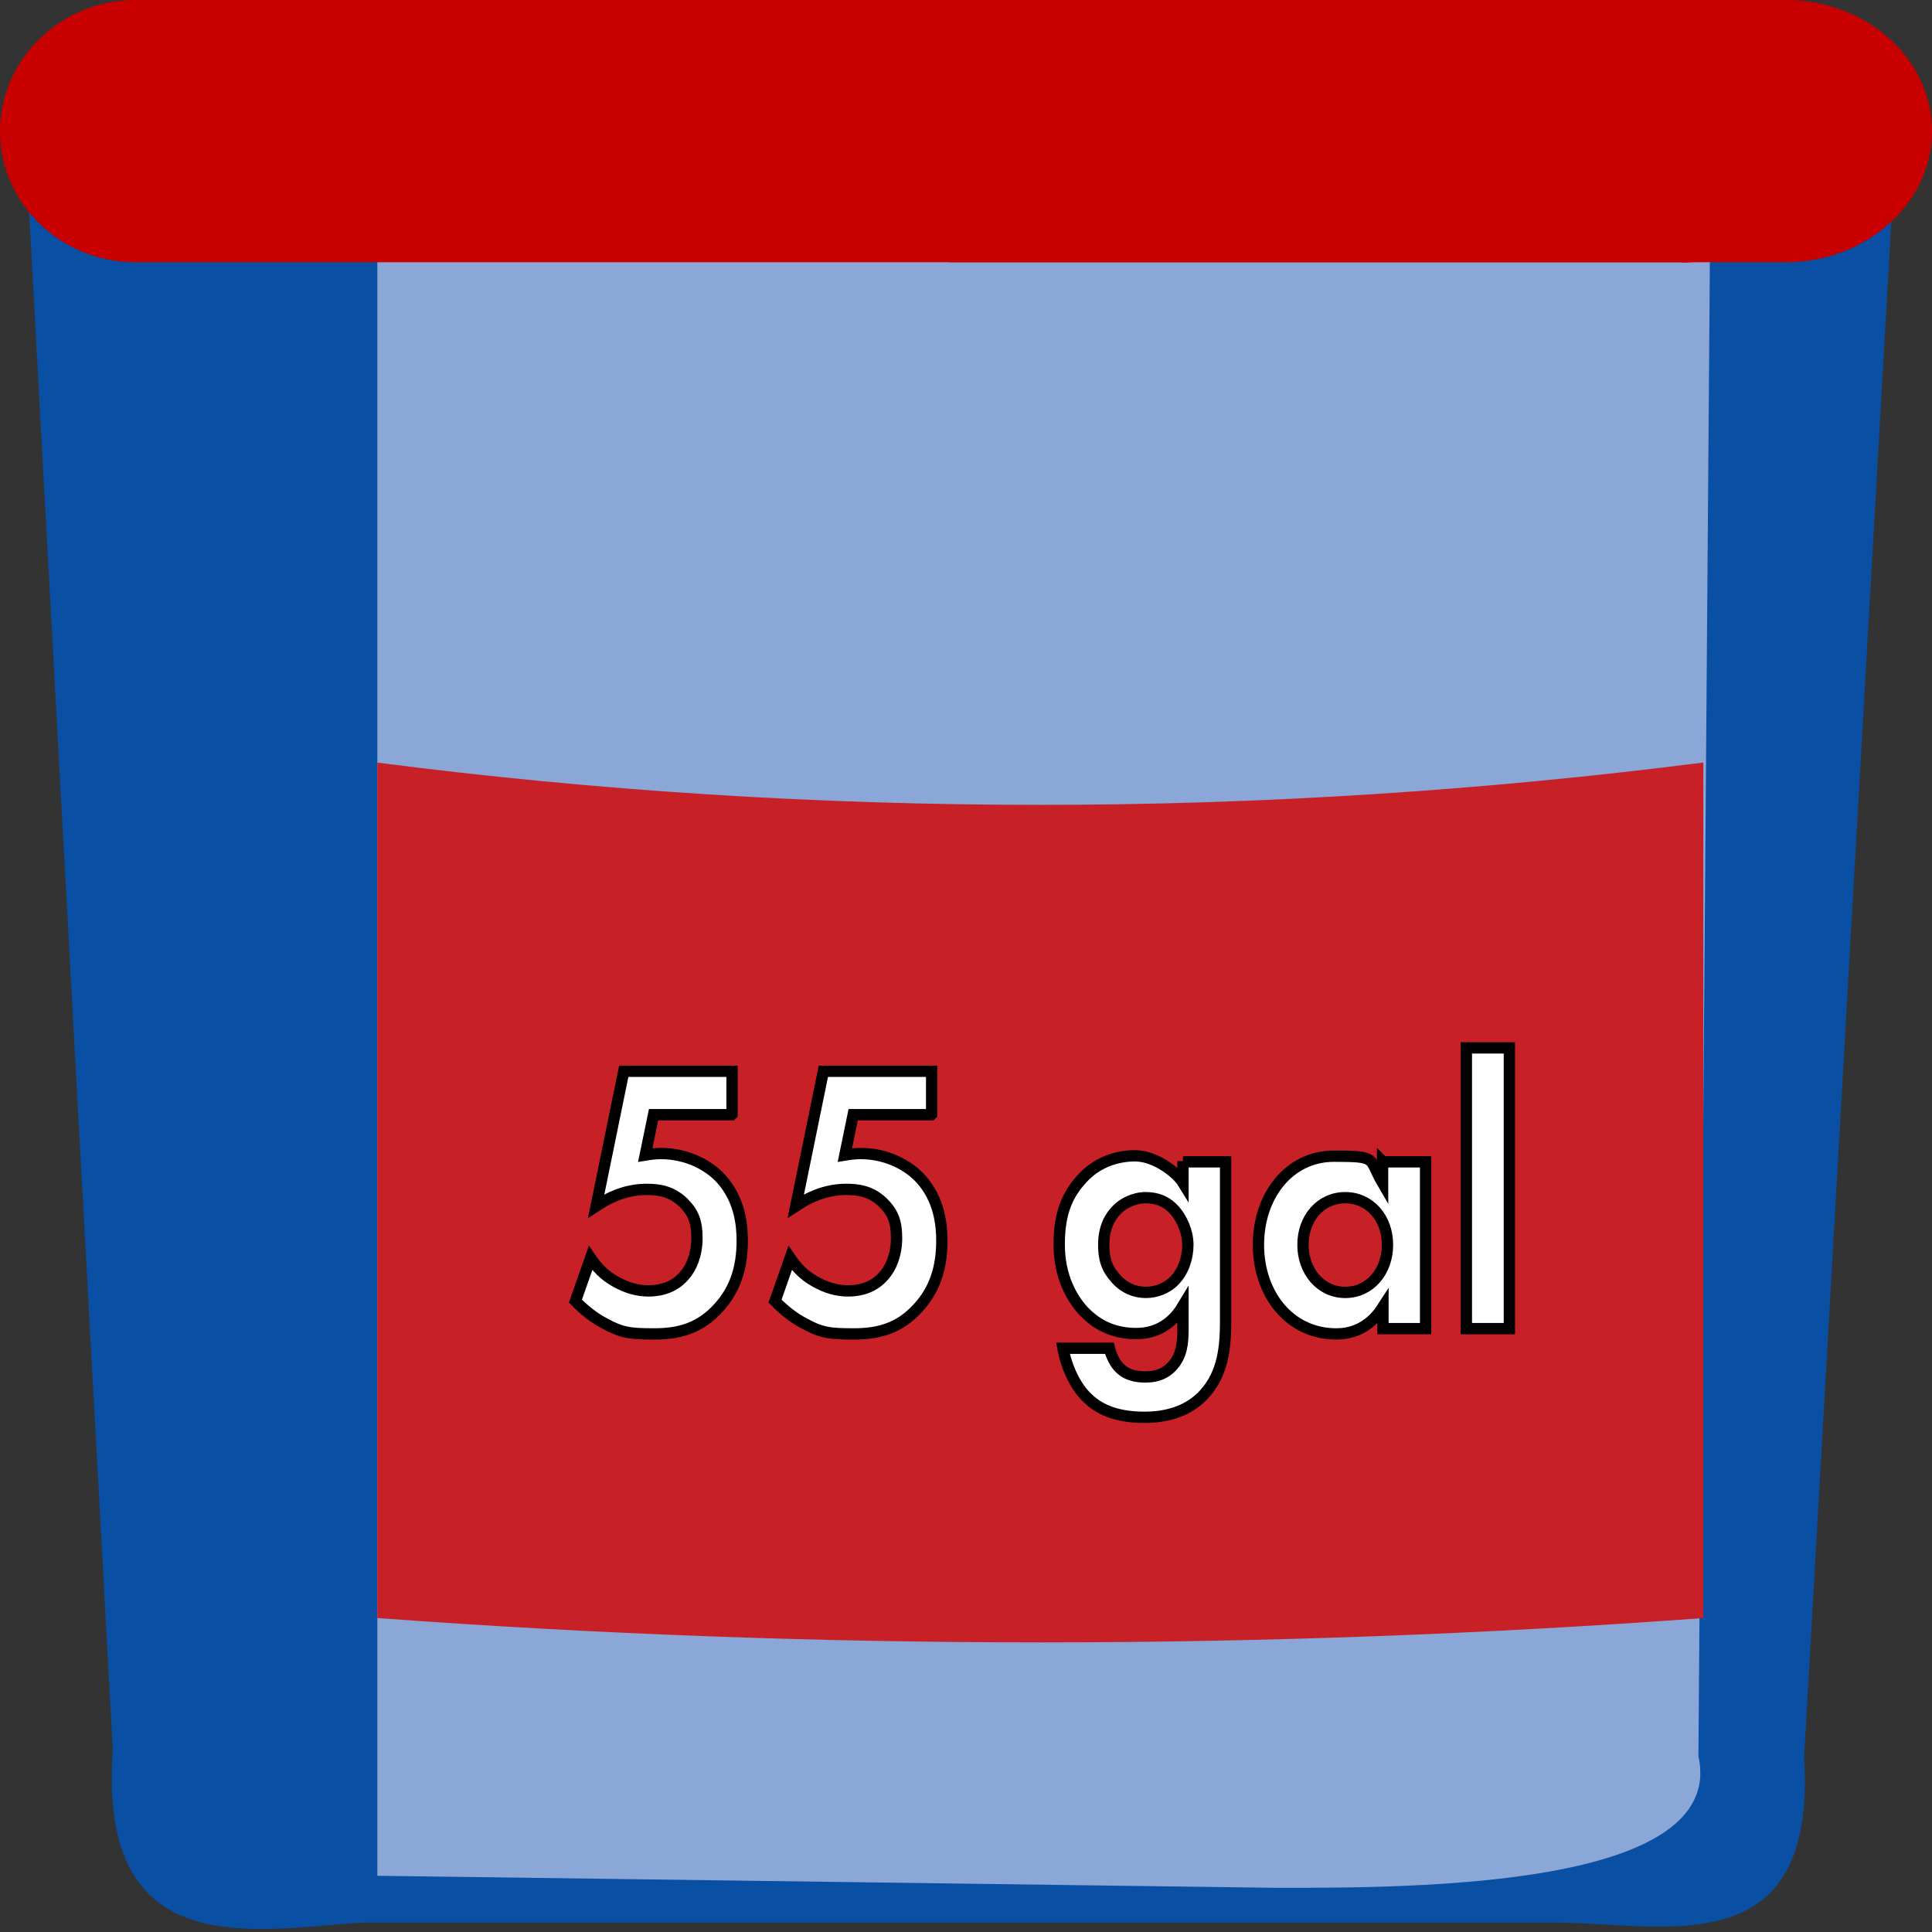 <?xml version="1.0" encoding="UTF-8"?>
<svg xmlns="http://www.w3.org/2000/svg" xmlns:i="http://ns.adobe.com/AdobeIllustrator/10.0/" version="1.1" viewBox="0 0 512 512">
  <rect x="0" y="0" width="512" height="512" fill="#333333" stroke="none"/>
  <defs>
    <style>
      .cls-1 {
        stroke: #000;
        stroke-miterlimit: 10;
      }

      .cls-1, .cls-2 {
        fill: #fff;
        stroke-width: 3px;
      }

      .cls-3, .cls-4 {
        fill: #c72026;
      }

      .cls-3, .cls-5, .cls-2 {
        display: none;
      }

      .cls-6 {
        fill: #c80000;
      }

      .cls-7 {
        fill: #094fa4;
      }

      .cls-8 {
        fill: #8aa7d7;
      }

      .cls-2 {
        stroke: #231f20;
      }
    </style>
  </defs>
  <g>
    <g id="Layer_1">
      <path class="cls-7" d="M501.9,46.7l-23.8,419.1c3.4,54.7-36.1,44.1-65,43.7H96c-28.6,1.8-70.2,11.3-66.1-45.8L7.2,46.7h494.7Z"></path>
      <path class="cls-8" d="M450.1,465.5l3.1-404.9-353.2-3.2v439.7l238.6,3.2c36.4,0,119.2,0,111.5-34.9Z"></path>
      <path class="cls-6" d="M445.7,69.5H35.9C16.1,69.5,0,53.9,0,34.8S16.1,0,35.9,0h409.8c19.8,0,35.9,15.6,35.9,34.8s-16.1,34.8-35.9,34.8Z"></path>
      <path class="cls-6" d="M473.2,69.5c21.4,0,38.8-15.6,38.8-34.8S494.6,0,473.2,0h-221.7v69.5h221.7Z"></path>
      <g>
        <path class="cls-4" d="M451.4,202.1v226.7c-116.8,8.6-234.5,8.6-351.4,0v-226.7c58,7.5,116.8,11.2,175.6,11.2s117.7-3.8,175.6-11.2h.1Z"></path>
        <path class="cls-2" d="M199.2,342.9l9.7-.8c.7,4.7,2.4,8.3,5,10.7,2.6,2.4,5.8,3.6,9.4,3.6s8.2-1.7,11.3-5c3.1-3.4,4.6-7.8,4.6-13.4s-1.5-9.5-4.4-12.5c-3-3.1-6.8-4.6-11.6-4.6s-5.6.7-8,2c-2.4,1.4-4.3,3.1-5.6,5.3l-8.6-1.1,7.3-38.7h37.3v8.9h-29.9l-4,20.3c4.5-3.2,9.2-4.7,14.2-4.7s12.1,2.3,16.6,6.8,6.8,10.4,6.8,17.6-2,12.7-5.9,17.7c-4.8,6.1-11.4,9.2-19.7,9.2s-12.4-1.9-16.7-5.8c-4.3-3.8-6.8-8.9-7.4-15.3Z"></path>
        <path class="cls-2" d="M257.5,342.9l9.7-.8c.7,4.7,2.4,8.3,5,10.7,2.6,2.4,5.8,3.6,9.4,3.6s8.2-1.7,11.3-5c3.1-3.4,4.6-7.8,4.6-13.4s-1.5-9.5-4.4-12.5c-3-3.1-6.8-4.6-11.6-4.6s-5.6.7-8,2c-2.4,1.4-4.3,3.1-5.6,5.3l-8.7-1.1,7.3-38.7h37.3v8.9h-29.9l-4,20.3c4.5-3.2,9.2-4.7,14.2-4.7s12.1,2.3,16.6,6.8,6.8,10.4,6.8,17.6-2,12.7-5.9,17.7c-4.8,6.1-11.4,9.2-19.7,9.2s-12.4-1.9-16.7-5.8-6.8-8.9-7.4-15.3Z"></path>
        <path class="cls-2" d="M316.7,367.2l9,1.3c.4,2.8,1.4,4.8,3.1,6.1,2.3,1.7,5.4,2.6,9.4,2.6s7.6-.9,9.9-2.6c2.3-1.7,3.9-4.1,4.7-7.2.5-1.9.7-5.8.7-11.9-4,4.8-9,7.2-15,7.2s-13.3-2.7-17.4-8.1c-4.1-5.4-6.1-11.9-6.1-19.5s.9-10,2.8-14.4c1.9-4.4,4.6-7.8,8.2-10.2,3.6-2.4,7.8-3.6,12.6-3.6s11.7,2.6,15.9,7.8v-6.6h8.5v47.2c0,8.5-.9,14.5-2.6,18.1-1.7,3.6-4.5,6.4-8.2,8.4-3.7,2.1-8.3,3.1-13.8,3.1s-11.7-1.5-15.7-4.4c-4-2.9-5.9-7.4-5.8-13.3ZM324.3,334.3c0,7.2,1.4,12.4,4.2,15.7,2.8,3.3,6.4,4.9,10.6,4.9s7.8-1.6,10.6-4.9c2.9-3.3,4.3-8.4,4.3-15.4s-1.5-11.7-4.4-15.1c-3-3.4-6.5-5.1-10.7-5.1s-7.6,1.7-10.4,5c-2.9,3.3-4.3,8.3-4.3,14.9Z"></path>
      </g>
      <path class="cls-3" d="M167.8,428.8v-219.7c-22.6-1.8-45.3-4.1-67.8-7v226.7c22.6,1.7,45.3,3,68.1,4-.1-1.3-.3-2.7-.3-4Z"></path>
      <g class="cls-5">
        <path class="cls-1" d="M364.3,312.4c-.2,3.5-.4,7.4-.4,13.3v28.1c0,11.1-2.2,17.9-6.9,22.1-4.7,4.4-11.5,5.8-17.6,5.8s-12.2-1.4-16.1-4l2.2-6.7c3.2,2,8.2,3.8,14.2,3.8,9,0,15.6-4.7,15.6-16.9v-5.4h-.2c-2.7,4.5-7.9,8.1-15.4,8.1-12,0-20.6-10.2-20.6-23.6s10.7-25.7,21.8-25.7,13,4.4,15.1,8.4h.2l.4-7.3h7.7ZM355.2,331.5c0-1.5,0-2.8-.5-4-1.6-5.1-5.9-9.3-12.3-9.3s-14.4,7.1-14.4,18.3,4.8,17.4,14.3,17.4,10.3-3.4,12.2-9c.5-1.5.7-3.2.7-4.7v-8.7Z"></path>
        <path class="cls-1" d="M378.5,289.8h8.8v71h-8.8v-71Z"></path>
      </g>
      <g>
        <path class="cls-1" d="M193.9,295.4h-20.7l-2.2,10.7c1.2-.2,2.6-.4,4.2-.4,6.6,0,12.5,2.9,16,6.8,4.9,5.5,5.5,12.2,5.5,16.3,0,7.4-2,13.1-6.3,17.8-4.9,5.4-10.4,6.9-17,6.9s-8.7-.3-13.4-2.9c-2.5-1.3-5.3-3.5-7.5-5.8l4-11.4c1.7,2.5,3.6,4.5,6.4,6.1,3.1,1.8,6,2.6,9,2.6,5.1,0,8-2.3,9.5-4.1,1.8-2,3.3-5.5,3.3-9.9s-1-6.8-3.6-9.4c-3.2-3.1-6.7-3.5-9.7-3.5-4.4,0-8.7,1.3-13.4,4.4l7.3-35.7h28.7v11.4Z"></path>
        <path class="cls-1" d="M246.8,295.4h-20.7l-2.2,10.7c1.2-.2,2.6-.4,4.2-.4,6.6,0,12.5,2.9,16,6.8,4.9,5.5,5.5,12.2,5.5,16.3,0,7.4-2,13.1-6.3,17.8-4.9,5.4-10.4,6.9-17,6.9s-8.7-.3-13.4-2.9c-2.5-1.3-5.3-3.5-7.5-5.8l4-11.4c1.7,2.5,3.6,4.5,6.4,6.1,3.1,1.8,6,2.6,9,2.6,5.1,0,8-2.3,9.5-4.1,1.8-2,3.3-5.5,3.3-9.9s-1-6.8-3.6-9.4c-3.2-3.1-6.7-3.5-9.7-3.5-4.4,0-8.7,1.3-13.4,4.4l7.3-35.7h28.7v11.4Z"></path>
        <path class="cls-1" d="M313.5,307.9h11.3v42.2c0,6.7-.6,13.8-5.6,19.3-2.8,3.1-7.6,6.2-15.9,6.2s-12.5-2.6-15.1-5.1c-3.2-3-5.6-8.2-6.5-13.2h12.3c.5,2,1.5,4.1,2.8,5.3,2.2,2.2,5.3,2.3,6.9,2.3,3.3,0,5.4-1.2,6.9-2.8,2.6-2.8,2.9-6.2,2.9-9.8v-6.2c-3.9,6.5-9.3,7.3-12.4,7.3-5.4,0-10-1.8-14-6-3-3.3-6.4-9-6.4-17.6s2.3-13.4,6.2-17.6c3.5-3.8,8.5-5.9,13.9-5.9s11.1,4.5,12.7,7.1v-5.7ZM296.1,320.5c-1.9,1.8-3.6,4.8-3.6,9.4s1.3,6.7,3,8.7c2.4,2.9,5.5,3.9,8.2,3.9s5.6-1.1,7.5-3.1c2.3-2.3,3.6-5.9,3.6-9.5s-1.7-7-3.3-8.9c-2.2-2.6-4.8-3.6-7.9-3.6s-6.1,1.6-7.5,3.1Z"></path>
        <path class="cls-1" d="M366.5,307.9h11.3v44.2h-11.3v-5.7c-4.1,6.4-9.5,7.1-12.4,7.1-12.4,0-20.6-10.6-20.6-23.6s8.1-23.5,20-23.5,9.1.6,12.9,7.1v-5.7ZM345.3,329.9c0,7,4.7,12.6,11.2,12.6s11.2-5.5,11.2-12.6-4.7-12.5-11.2-12.5-11.2,5.4-11.2,12.5Z"></path>
        <path class="cls-1" d="M400,277.7v74.4h-11.4v-74.4h11.4Z"></path>
      </g>
    </g>
  </g>
</svg>
